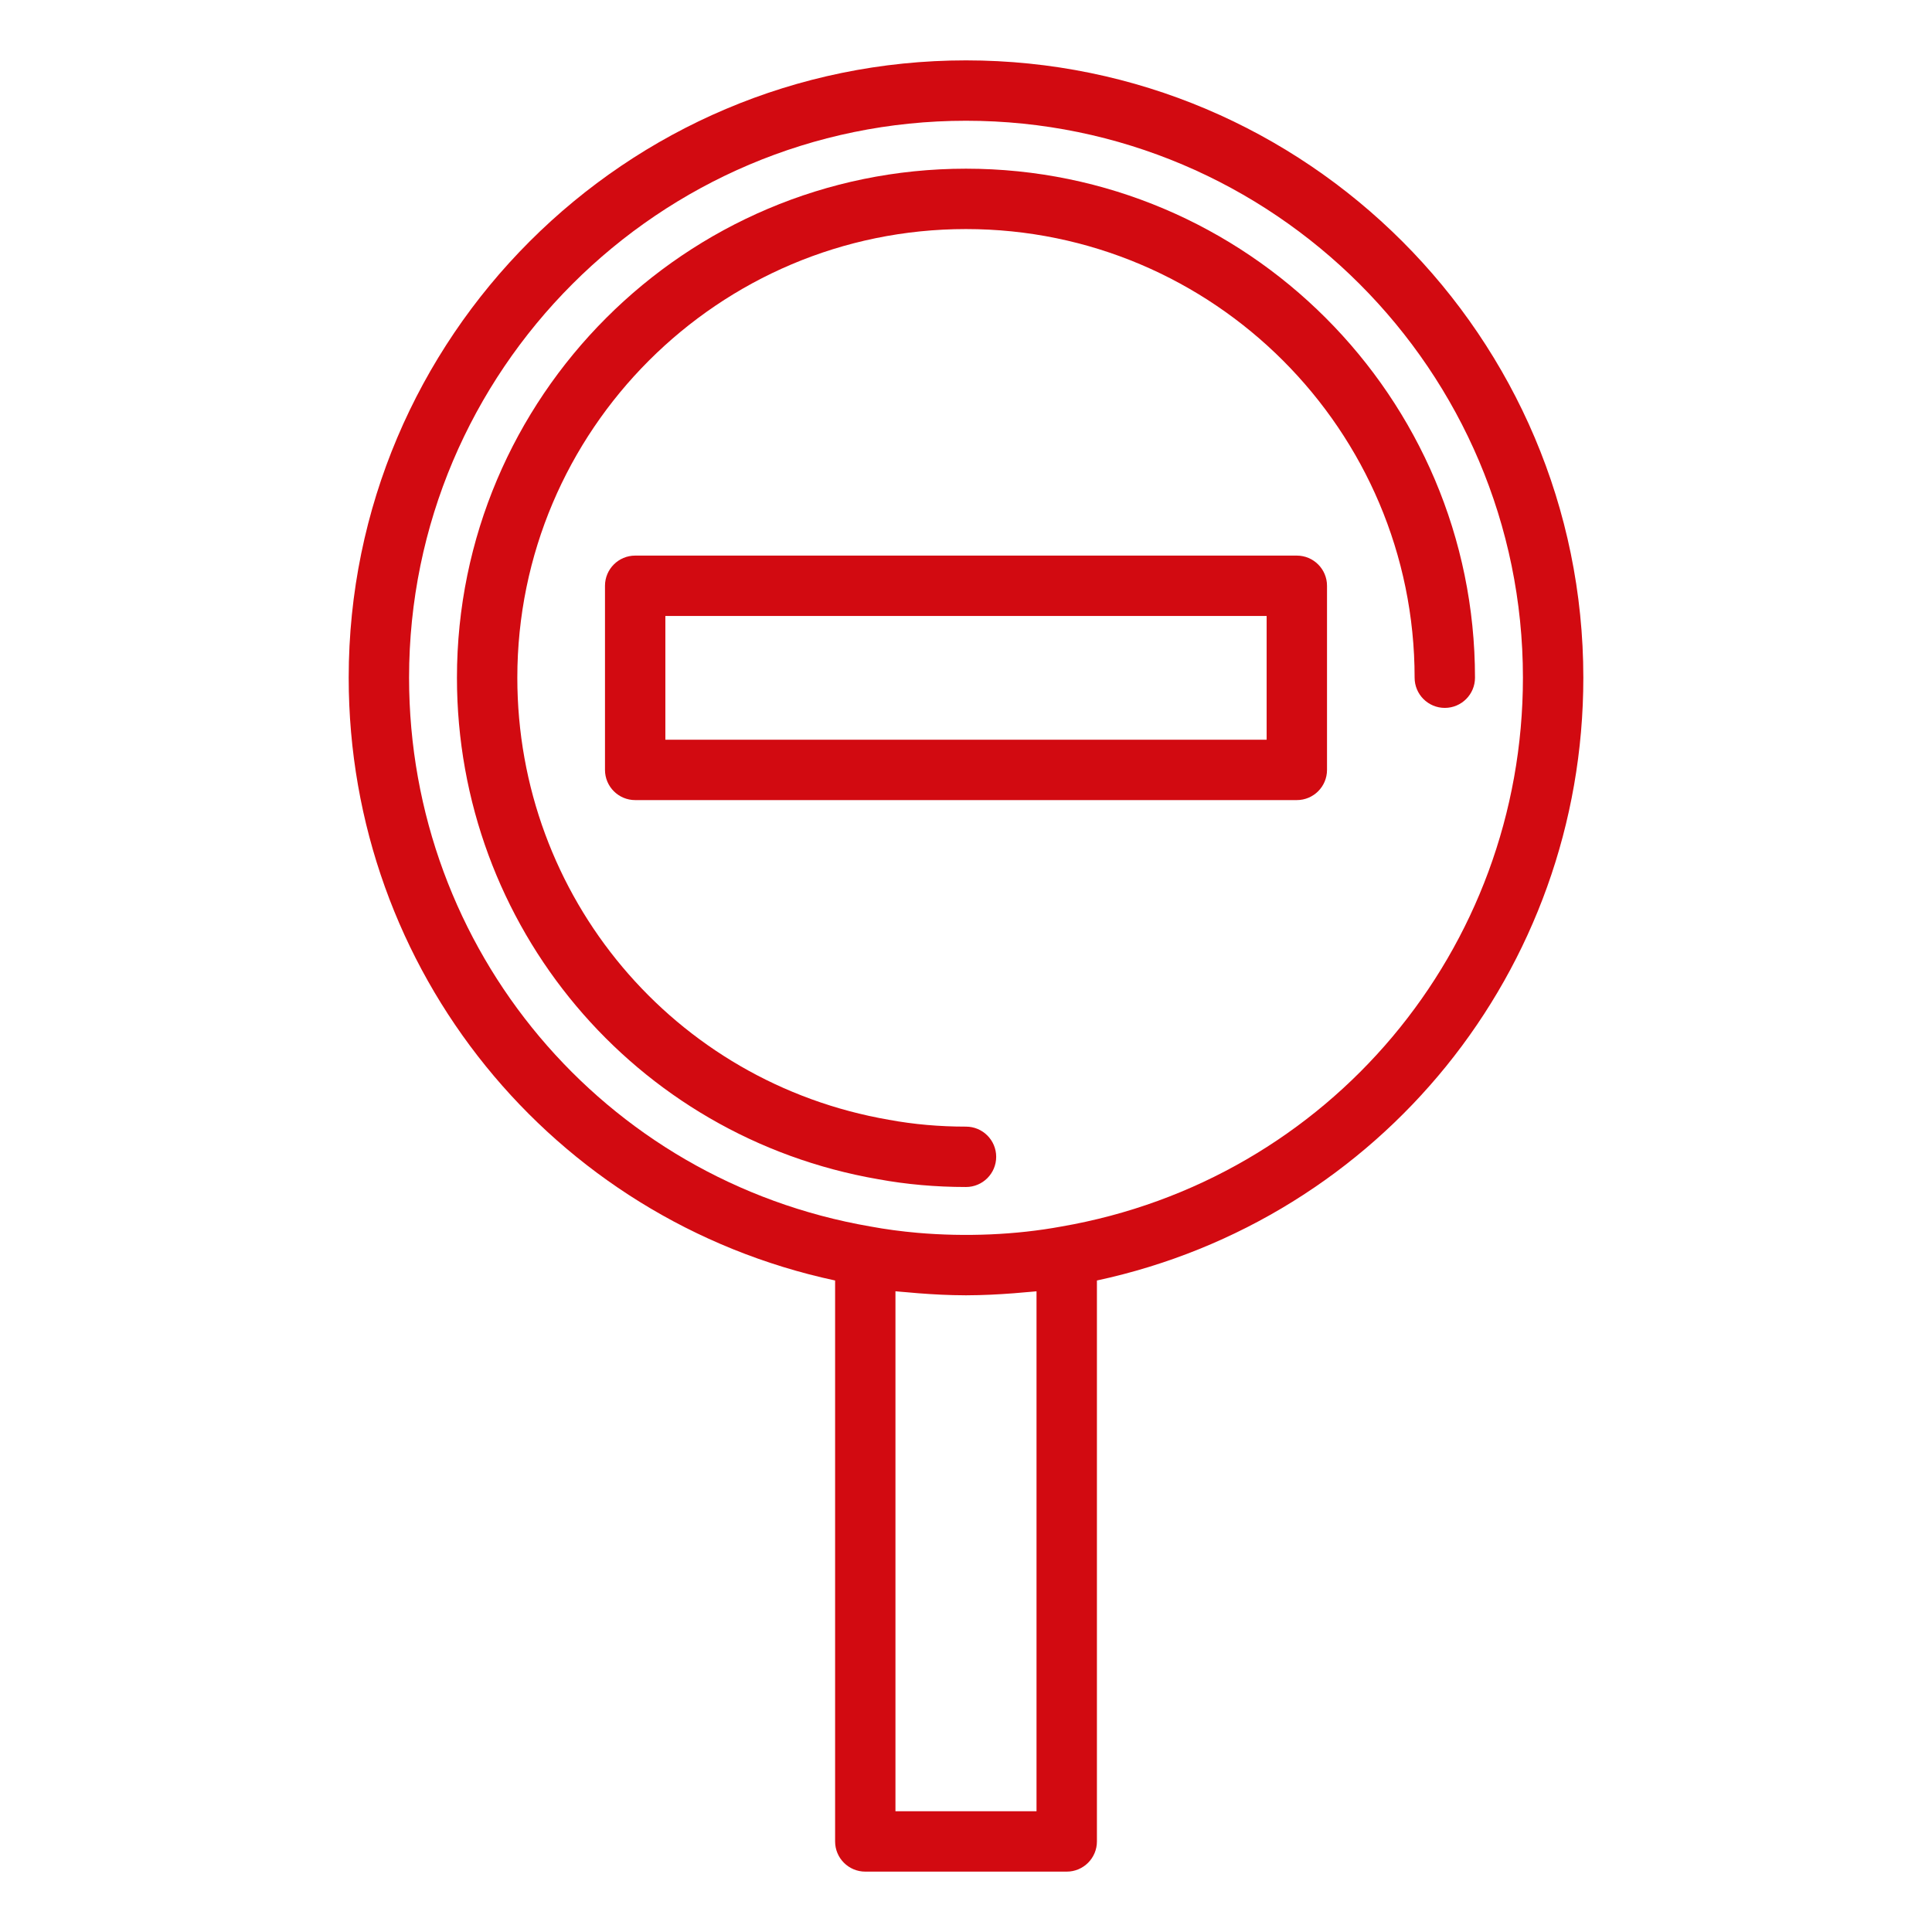 <svg xmlns="http://www.w3.org/2000/svg" enable-background="new 0 0 64 64" viewBox="0 0 64 64" id="NoSignInBoard">
  <path d="M32,39.321c0.552,0,1-0.448,1-1s-0.448-1-1-1c-0.881,0-1.735-0.075-2.551-0.226
	c-7.134-1.23-12.312-7.389-12.312-14.645c0-8.195,6.667-14.862,14.862-14.862
	s14.862,6.667,14.862,14.862c0,0.552,0.448,1,1,1s1-0.448,1-1
	c0-9.298-7.564-16.862-16.862-16.862s-16.862,7.564-16.862,16.862
	c0,8.232,5.876,15.22,13.96,16.614C30.021,39.234,30.998,39.321,32,39.321z" fill="#d20a11" class="color000000 svgShape"></path>
  <path d="M28.664,62h6.673c0.552,0,1-0.448,1-1V42.418
	c9.382-2.018,16.113-10.272,16.113-19.969C52.449,11.173,43.276,2,32,2
	s-20.449,9.173-20.449,20.449c0,9.7,6.736,17.957,16.113,19.969V61
	C27.664,61.552,28.111,62,28.664,62z M34.336,60h-4.673V42.775
	c0.118,0.014,0.241,0.019,0.361,0.031c0.129,0.013,0.258,0.023,0.389,0.034
	c0.514,0.04,1.032,0.067,1.555,0.068c0.011,0,0.021,0.001,0.032,0.001
	c0.011,0,0.021-0.001,0.032-0.001c0.521-0.001,1.039-0.028,1.551-0.067
	c0.132-0.01,0.263-0.021,0.394-0.034c0.119-0.012,0.241-0.017,0.359-0.031V60z
	 M13.551,22.449C13.551,12.276,21.827,4,32,4s18.449,8.276,18.449,18.449
	c0,9.007-6.427,16.652-15.294,18.182c-1.501,0.277-3.174,0.346-4.761,0.208
	c-0.531-0.047-1.054-0.116-1.56-0.21C19.978,39.102,13.551,31.456,13.551,22.449z" fill="#d20a11" class="color000000 svgShape"></path>
  <path d="M42.959,18.405H21.041c-0.552,0-1,0.448-1,1v6.099c0,0.552,0.448,1,1,1h21.918
	c0.552,0,1-0.448,1-1v-6.099C43.959,18.853,43.511,18.405,42.959,18.405z
	 M41.959,24.504H22.041v-4.099h19.918V24.504z" fill="#d20a11" class="color000000 svgShape"></path>
</svg>
